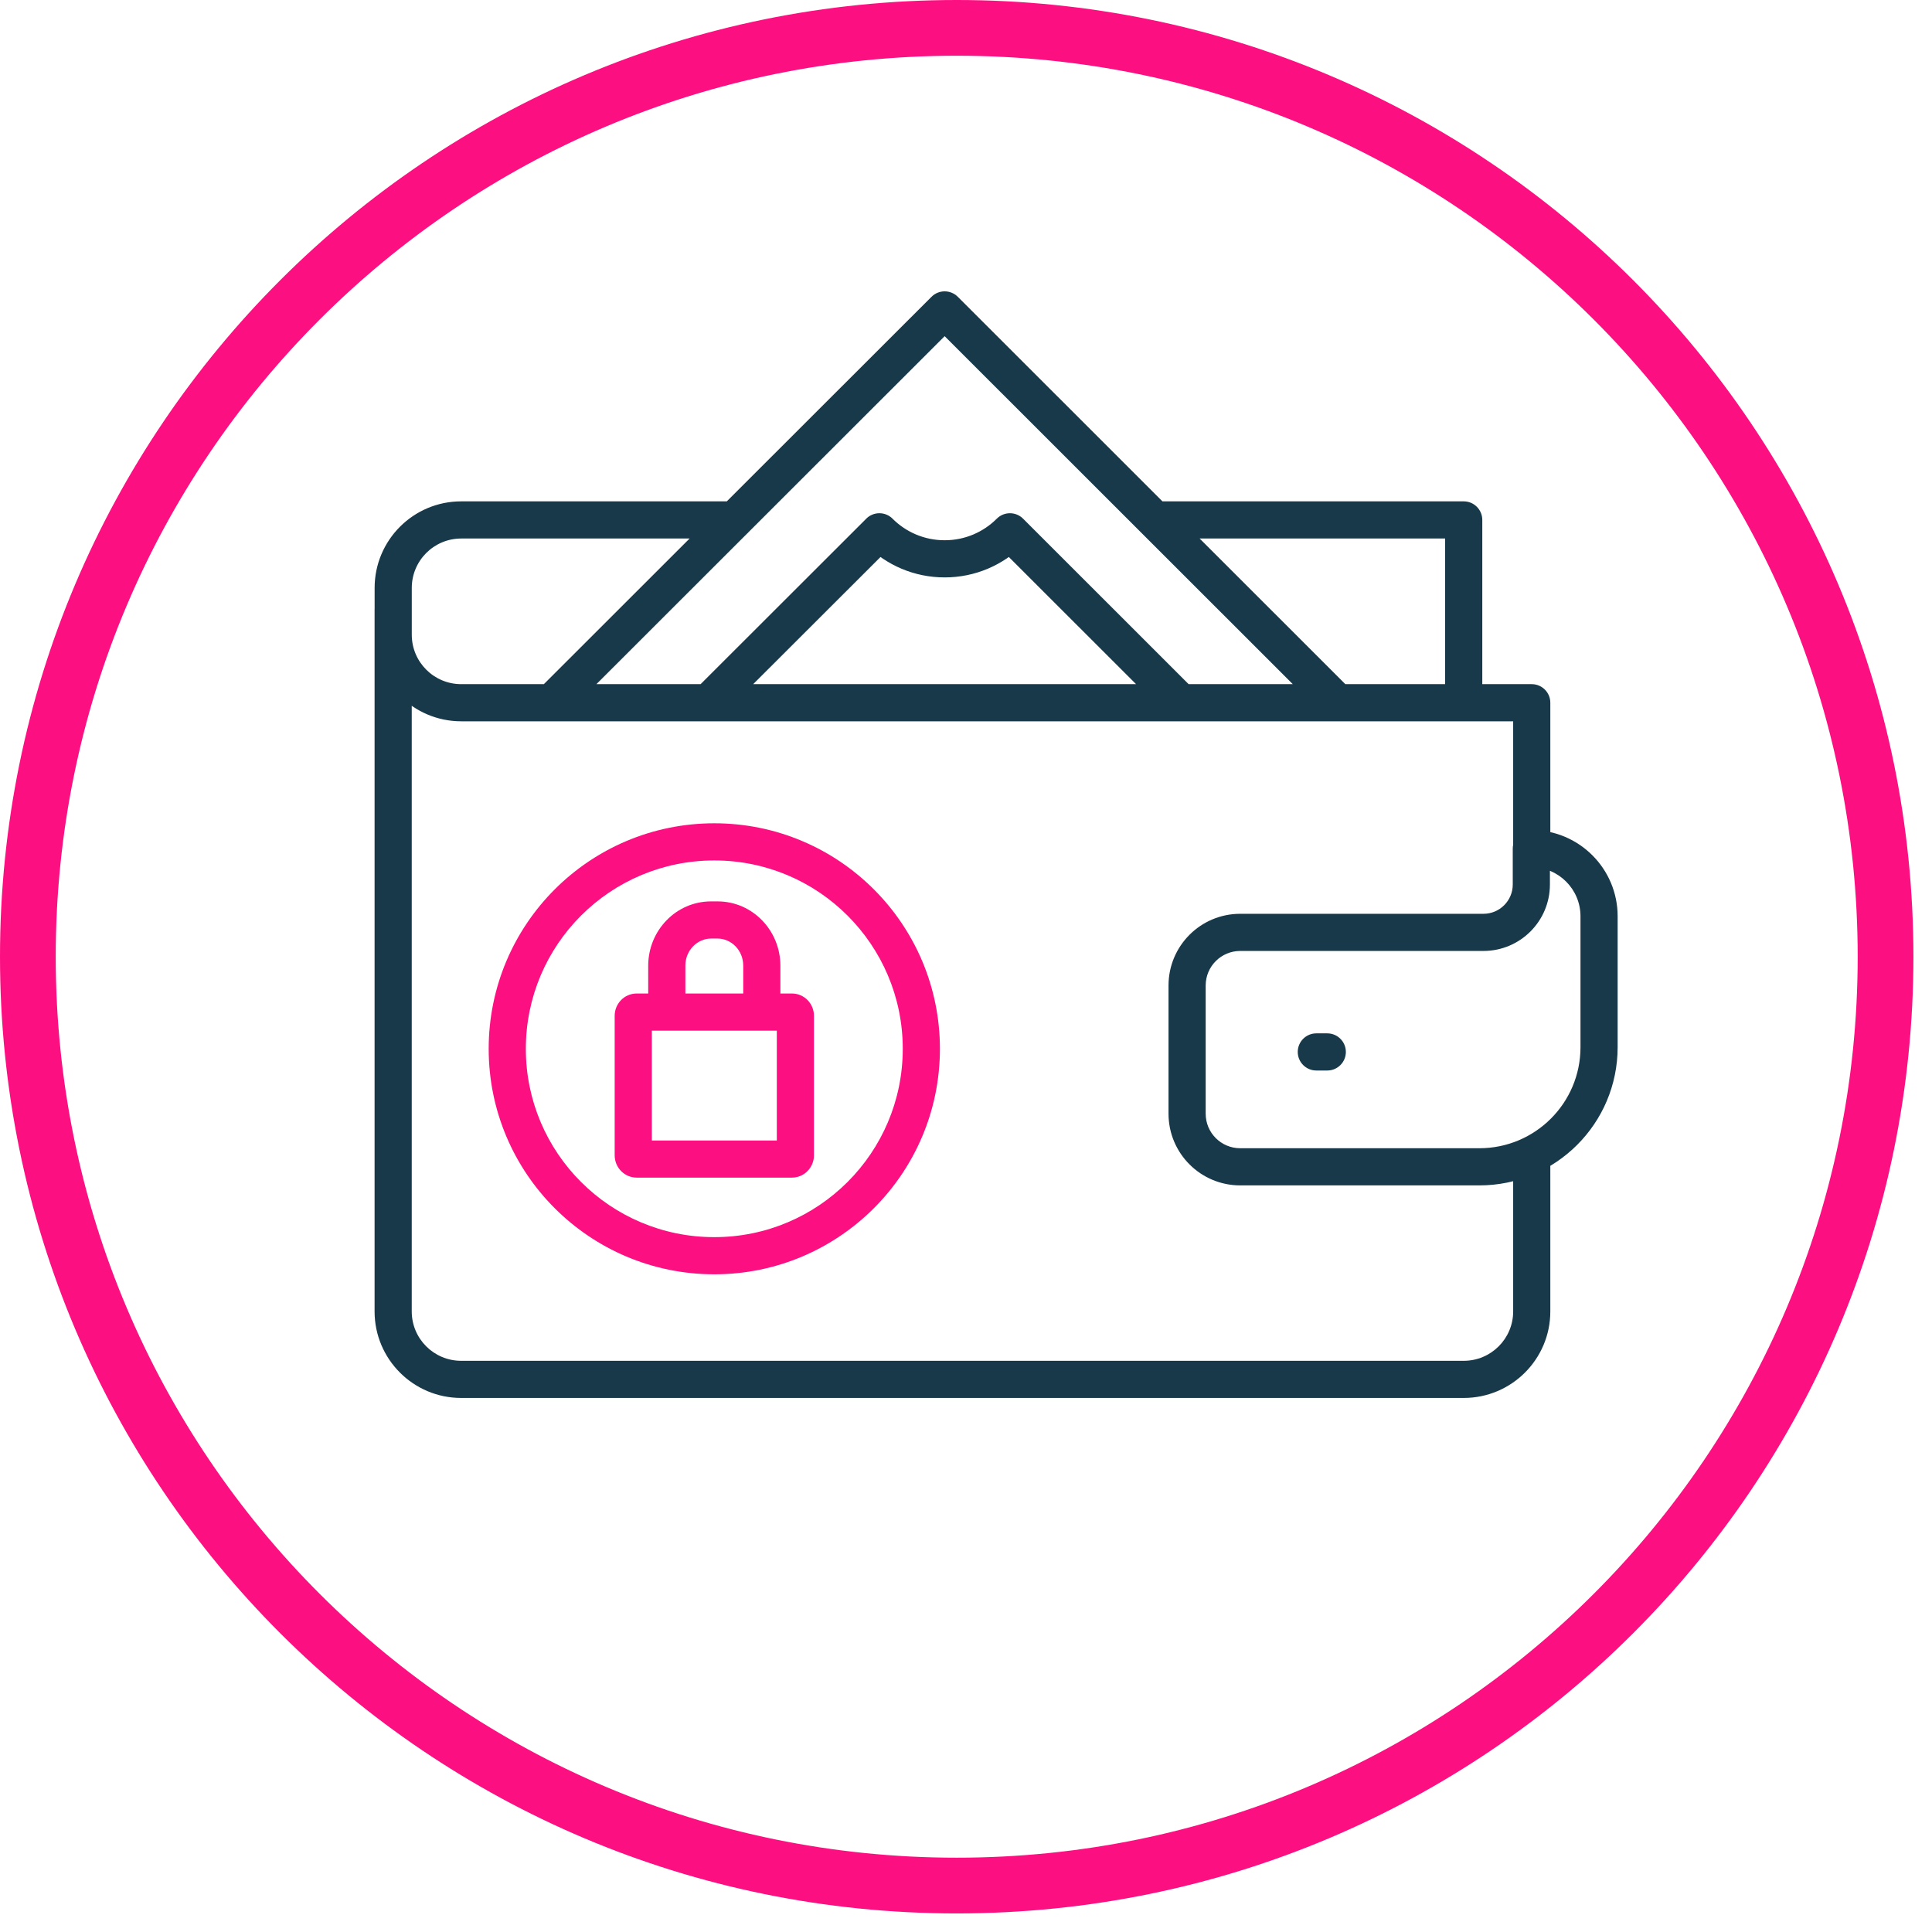 <svg width="52" height="52" viewBox="0 0 52 52" fill="none" xmlns="http://www.w3.org/2000/svg">
<path fill-rule="evenodd" clip-rule="evenodd" d="M25.75 50.75C39.557 50.75 50.75 39.557 50.75 25.75C50.75 11.943 39.557 0.75 25.75 0.75C11.943 0.75 0.75 11.943 0.75 25.75C0.75 39.557 11.943 50.75 25.75 50.75Z" stroke="#FC0F81" stroke-width="1.5"/>
<path d="M24.022 13.96C23.827 13.765 23.51 13.765 23.315 13.96C23.12 14.156 23.12 14.472 23.315 14.668L23.669 14.314L24.022 13.96ZM27.536 14.668C27.732 14.472 27.732 14.156 27.536 13.96C27.341 13.765 27.025 13.765 26.829 13.96L27.183 14.314L27.536 14.668ZM36.003 18.914V19.414C36.205 19.414 36.388 19.293 36.465 19.106C36.542 18.919 36.5 18.704 36.357 18.561L36.003 18.914ZM25.425 8.342L25.779 7.988C25.584 7.793 25.267 7.793 25.072 7.988L25.425 8.342ZM14.845 18.914L14.491 18.561C14.348 18.704 14.305 18.919 14.383 19.106C14.46 19.292 14.643 19.414 14.845 19.414V18.914ZM31.432 19.268C31.628 19.463 31.944 19.463 32.139 19.268C32.335 19.072 32.334 18.756 32.139 18.561L31.786 18.914L31.432 19.268ZM27.536 13.96C27.341 13.765 27.024 13.765 26.829 13.96C26.634 14.156 26.634 14.472 26.829 14.668L27.183 14.314L27.536 13.96ZM24.023 14.668C24.218 14.472 24.218 14.156 24.023 13.96C23.828 13.765 23.511 13.765 23.316 13.96L23.669 14.314L24.023 14.668ZM18.71 18.561C18.515 18.756 18.515 19.072 18.71 19.268C18.905 19.463 19.221 19.463 19.417 19.268L19.064 18.914L18.71 18.561ZM35.429 27.813C35.153 27.813 34.929 28.037 34.929 28.313C34.929 28.589 35.153 28.813 35.429 28.813V28.313V27.813ZM35.724 28.813C36 28.813 36.224 28.589 36.224 28.313C36.224 28.037 36 27.813 35.724 27.813V28.313V28.813ZM41.216 22.84V22.34C40.94 22.34 40.716 22.564 40.716 22.84H41.216ZM41.226 19.414C41.502 19.414 41.726 19.19 41.726 18.914C41.726 18.638 41.502 18.414 41.226 18.414V18.914V19.414ZM19.771 14.494C20.047 14.494 20.271 14.27 20.271 13.994C20.271 13.718 20.047 13.494 19.771 13.494V13.994V14.494ZM31.081 13.494C30.805 13.494 30.581 13.718 30.581 13.994C30.581 14.27 30.805 14.494 31.081 14.494V13.994V13.494ZM39.396 13.994H39.896C39.896 13.718 39.672 13.494 39.396 13.494V13.994ZM38.896 18.883C38.896 19.16 39.12 19.383 39.396 19.383C39.672 19.383 39.896 19.16 39.896 18.883H39.396H38.896ZM41.727 31.289C41.727 31.013 41.503 30.789 41.227 30.789C40.951 30.789 40.727 31.013 40.727 31.289H41.227H41.727ZM11.082 16.408C11.082 16.132 10.858 15.908 10.582 15.908C10.306 15.908 10.082 16.132 10.082 16.408H10.582H11.082ZM40.727 23.071C40.727 23.347 40.951 23.571 41.227 23.571C41.503 23.571 41.727 23.347 41.727 23.071H41.227H40.727ZM41.727 18.914C41.727 18.638 41.503 18.414 41.227 18.414C40.951 18.414 40.727 18.638 40.727 18.914H41.227H41.727ZM23.669 14.314L23.315 14.668C23.856 15.208 24.602 15.541 25.426 15.541V15.041V14.541C24.878 14.541 24.383 14.32 24.022 13.96L23.669 14.314ZM25.426 15.041V15.541C26.25 15.541 26.996 15.208 27.536 14.668L27.183 14.314L26.829 13.96C26.469 14.32 25.974 14.541 25.426 14.541V15.041ZM36.003 18.914L36.357 18.561L25.779 7.988L25.425 8.342L25.072 8.695L35.65 19.268L36.003 18.914ZM25.425 8.342L25.072 7.988L14.491 18.561L14.845 18.914L15.198 19.268L25.779 8.695L25.425 8.342ZM14.845 18.914V19.414H36.003V18.914V18.414H14.845V18.914ZM31.786 18.914L32.139 18.561L27.536 13.96L27.183 14.314L26.829 14.668L31.432 19.268L31.786 18.914ZM27.183 14.314L26.829 14.668L31.432 19.268L31.786 18.914L32.139 18.561L27.536 13.96L27.183 14.314ZM23.669 14.314L23.316 13.96L18.71 18.561L19.064 18.914L19.417 19.268L24.023 14.668L23.669 14.314ZM19.064 18.914L19.417 19.268L24.023 14.668L23.669 14.314L23.316 13.96L18.71 18.561L19.064 18.914ZM35.429 28.313V28.813H35.724V28.313V27.813H35.429V28.313ZM35.724 28.313V27.813H35.429V28.313V28.813H35.724V28.313ZM39.817 31.405V30.905H33.381V31.405V31.905H39.817V31.405ZM33.381 31.405V30.905C32.867 30.905 32.451 30.489 32.451 29.976H31.951H31.451C31.451 31.042 32.315 31.905 33.381 31.905V31.405ZM31.951 29.976H32.451V26.524H31.951H31.451V29.976H31.951ZM31.951 26.524H32.451C32.451 26.011 32.867 25.595 33.381 25.595V25.095V24.595C32.315 24.595 31.451 25.458 31.451 26.524H31.951ZM33.381 25.095V25.595H39.927V25.095V24.595H33.381V25.095ZM39.927 25.095V25.595C40.915 25.595 41.716 24.794 41.716 23.807H41.216H40.716C40.716 24.242 40.363 24.595 39.927 24.595V25.095ZM41.216 23.807H41.716V22.84H41.216H40.716V23.807H41.216ZM41.216 22.84V23.34C41.947 23.34 42.539 23.932 42.539 24.662H43.039H43.539C43.539 23.379 42.499 22.34 41.216 22.34V22.84ZM43.039 24.662H42.539V28.185H43.039H43.539V24.662H43.039ZM43.039 28.185H42.539C42.539 29.687 41.321 30.905 39.817 30.905V31.405V31.905C41.872 31.905 43.539 30.24 43.539 28.185H43.039ZM41.226 18.914V18.414H37.149V18.914V19.414H41.226V18.914ZM37.149 18.914V18.414H36.003V18.914V19.414H37.149V18.914ZM36.003 18.914V18.414H31.785V18.914V19.414H36.003V18.914ZM31.785 18.914V18.414H19.064V18.914V19.414H31.785V18.914ZM19.064 18.914V18.414H14.952V18.914V19.414H19.064V18.914ZM14.952 18.914V18.414H14.845V18.914V19.414H14.952V18.914ZM14.845 18.914V18.414H12.414V18.914V19.414H14.845V18.914ZM12.414 18.914V18.414C11.679 18.414 11.083 17.819 11.083 17.084H10.583H10.083C10.083 18.371 11.127 19.414 12.414 19.414V18.914ZM10.583 17.084H11.083V15.824H10.583H10.083V17.084H10.583ZM10.583 15.824H11.083C11.083 15.09 11.679 14.494 12.414 14.494V13.994V13.494C11.127 13.494 10.083 14.537 10.083 15.824H10.583ZM12.414 13.994V14.494H19.771V13.994V13.494H12.414V13.994ZM31.081 13.994V14.494H39.396V13.994V13.494H31.081V13.994ZM39.396 13.994H38.896V18.883H39.396H39.896V13.994H39.396ZM41.227 31.289H40.727V35.297H41.227H41.727V31.289H41.227ZM41.227 35.297H40.727C40.727 36.031 40.132 36.626 39.397 36.626V37.126V37.626C40.683 37.626 41.727 36.583 41.727 35.297H41.227ZM39.397 37.126V36.626H12.412V37.126V37.626H39.397V37.126ZM12.412 37.126V36.626C11.677 36.626 11.082 36.031 11.082 35.297H10.582H10.082C10.082 36.583 11.126 37.626 12.412 37.626V37.126ZM10.582 35.297H11.082V16.408H10.582H10.082V35.297H10.582ZM41.227 23.071H41.727V18.914H41.227H40.727V23.071H41.227ZM41.227 18.914H40.727V23.071H41.227H41.727V18.914H41.227Z" fill="#183949"/>
<path d="M20.504 27.24V27.74C20.78 27.74 21.004 27.516 21.004 27.24H20.504ZM17.947 27.24H17.447C17.447 27.516 17.671 27.74 17.947 27.74V27.24ZM24.798 28.229H24.298C24.298 31.028 22.027 33.298 19.226 33.298V33.798V34.298C22.579 34.298 25.298 31.581 25.298 28.229H24.798ZM19.226 33.798V33.298C16.424 33.298 14.153 31.028 14.153 28.229H13.653H13.153C13.153 31.581 15.872 34.298 19.226 34.298V33.798ZM13.653 28.229H14.153C14.153 25.429 16.424 23.159 19.226 23.159V22.659V22.159C15.872 22.159 13.153 24.876 13.153 28.229H13.653ZM19.226 22.659V23.159C22.027 23.159 24.298 25.429 24.298 28.229H24.798H25.298C25.298 24.876 22.579 22.159 19.226 22.159V22.659ZM21.312 31.196V30.696H17.14V31.196V31.696H21.312V31.196ZM17.14 31.196V30.696C17.377 30.696 17.544 30.89 17.544 31.097H17.044H16.544C16.544 31.413 16.796 31.696 17.14 31.696V31.196ZM17.044 31.097H17.544V27.339H17.044H16.544V31.097H17.044ZM17.044 27.339H17.544C17.544 27.546 17.377 27.74 17.14 27.74V27.24V26.74C16.796 26.74 16.544 27.022 16.544 27.339H17.044ZM17.14 27.24V27.74H21.312V27.24V26.74H17.14V27.24ZM21.312 27.24V27.74C21.075 27.74 20.908 27.546 20.908 27.339H21.408H21.908C21.908 27.022 21.655 26.74 21.312 26.74V27.24ZM21.408 27.339H20.908V31.097H21.408H21.908V27.339H21.408ZM21.408 31.097H20.908C20.908 30.89 21.075 30.696 21.312 30.696V31.196V31.696C21.655 31.696 21.908 31.413 21.908 31.097H21.408ZM20.504 27.24H21.004V25.991H20.504H20.004V27.24H20.504ZM20.504 25.991H21.004C21.004 25.05 20.261 24.261 19.311 24.261V24.761V25.261C19.68 25.261 20.004 25.573 20.004 25.991H20.504ZM19.311 24.761V24.261H19.14V24.761V25.261H19.311V24.761ZM19.14 24.761V24.261C18.191 24.261 17.447 25.05 17.447 25.991H17.947H18.447C18.447 25.573 18.772 25.261 19.14 25.261V24.761ZM17.947 25.991H17.447V27.24H17.947H18.447V25.991H17.947ZM17.947 27.24V27.74H20.504V27.24V26.74H17.947V27.24Z" fill="#FC0F81"/>
</svg>
